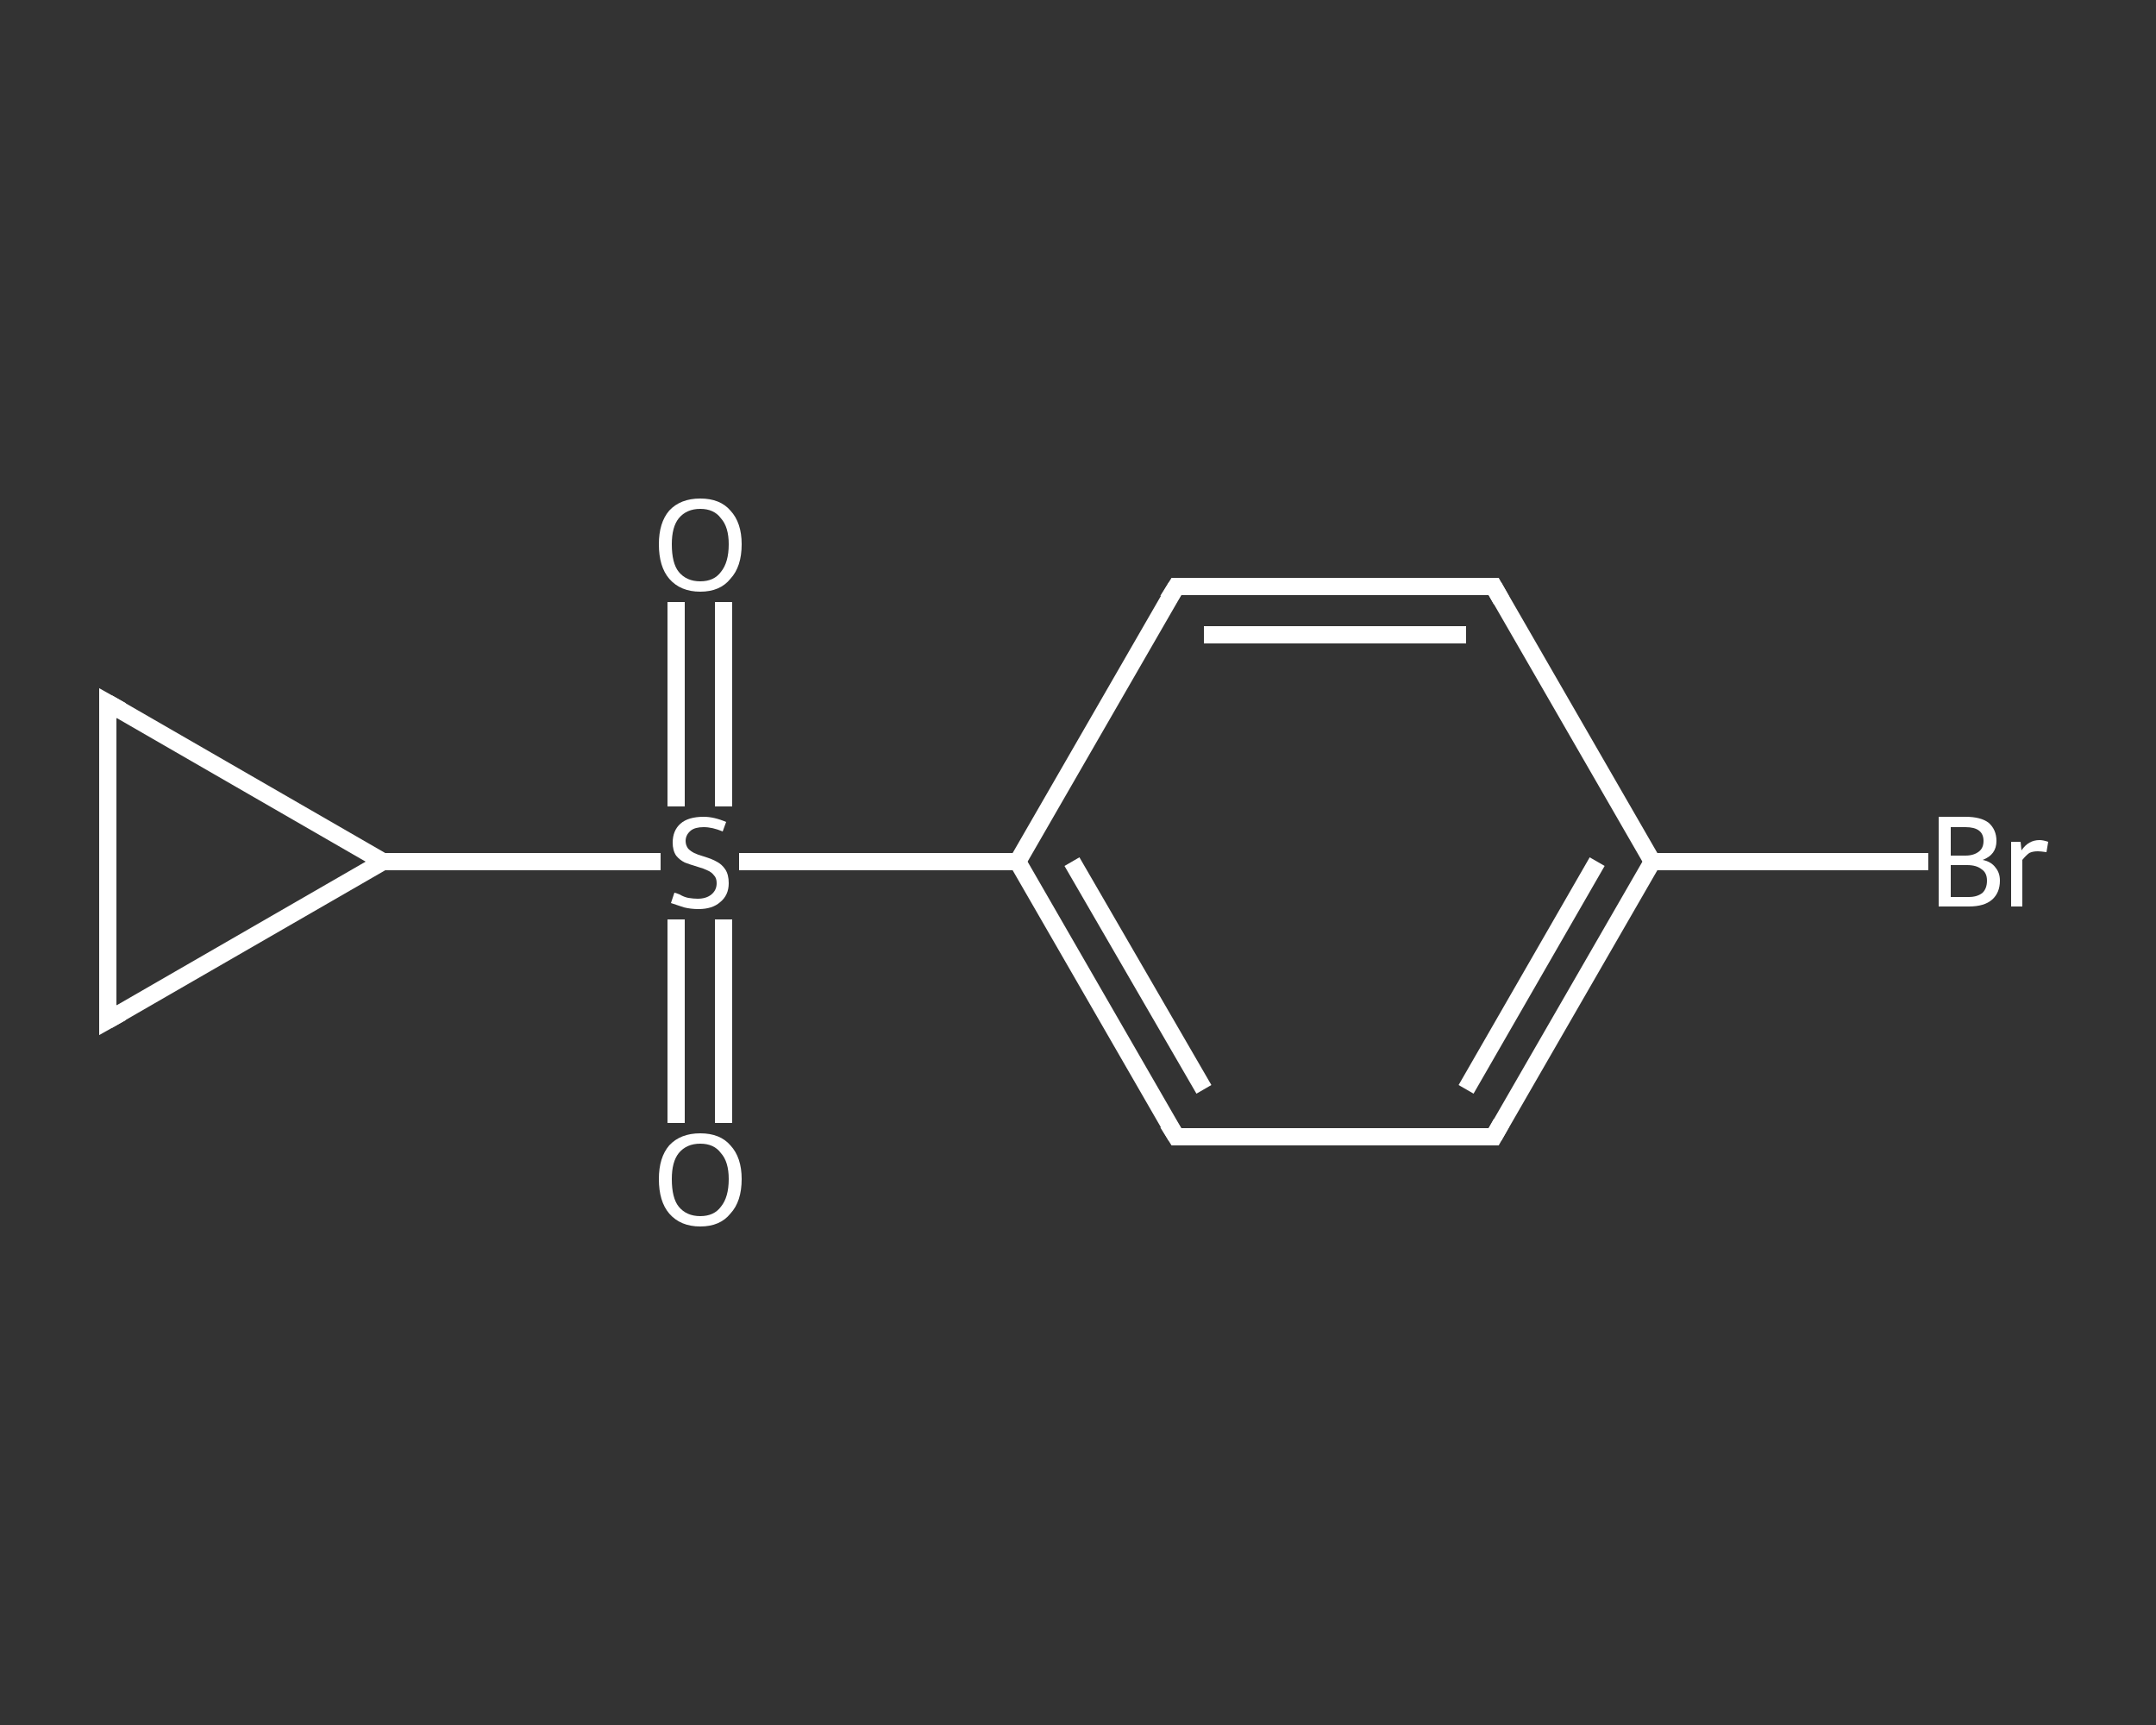<?xml version='1.0' encoding='iso-8859-1'?>
<svg version='1.1' baseProfile='full'
              xmlns='http://www.w3.org/2000/svg'
                      xmlns:rdkit='http://www.rdkit.org/xml'
                      xmlns:xlink='http://www.w3.org/1999/xlink'
                  xml:space='preserve'
width='250px' height='200px' viewBox='0 0 250 200'>
<rect x="0" y="0" width="250" height="200" fill="#333333" stroke="none"/>
<!-- END OF HEADER -->
<rect style='opacity:1.0;fill:transparent;stroke:none' width='250.0' height='200.0' x='0.0' y='0.0'> </rect>
<path class='bond-0 atom-0 atom-1' d='M 83.9,69.8 L 83.9,81.6' style='fill:none;fill-rule:evenodd;stroke:#FFFFFF;stroke-width:2.0px;stroke-linecap:butt;stroke-linejoin:miter;stroke-opacity:1' />
<path class='bond-0 atom-0 atom-1' d='M 83.9,81.6 L 83.9,93.5' style='fill:none;fill-rule:evenodd;stroke:#FFFFFF;stroke-width:2.0px;stroke-linecap:butt;stroke-linejoin:miter;stroke-opacity:1' />
<path class='bond-0 atom-0 atom-1' d='M 78.4,69.8 L 78.4,81.6' style='fill:none;fill-rule:evenodd;stroke:#FFFFFF;stroke-width:2.0px;stroke-linecap:butt;stroke-linejoin:miter;stroke-opacity:1' />
<path class='bond-0 atom-0 atom-1' d='M 78.4,81.6 L 78.4,93.5' style='fill:none;fill-rule:evenodd;stroke:#FFFFFF;stroke-width:2.0px;stroke-linecap:butt;stroke-linejoin:miter;stroke-opacity:1' />
<path class='bond-1 atom-1 atom-2' d='M 78.4,106.6 L 78.4,118.4' style='fill:none;fill-rule:evenodd;stroke:#FFFFFF;stroke-width:2.0px;stroke-linecap:butt;stroke-linejoin:miter;stroke-opacity:1' />
<path class='bond-1 atom-1 atom-2' d='M 78.4,118.4 L 78.4,130.2' style='fill:none;fill-rule:evenodd;stroke:#FFFFFF;stroke-width:2.0px;stroke-linecap:butt;stroke-linejoin:miter;stroke-opacity:1' />
<path class='bond-1 atom-1 atom-2' d='M 83.9,106.6 L 83.9,118.4' style='fill:none;fill-rule:evenodd;stroke:#FFFFFF;stroke-width:2.0px;stroke-linecap:butt;stroke-linejoin:miter;stroke-opacity:1' />
<path class='bond-1 atom-1 atom-2' d='M 83.9,118.4 L 83.9,130.2' style='fill:none;fill-rule:evenodd;stroke:#FFFFFF;stroke-width:2.0px;stroke-linecap:butt;stroke-linejoin:miter;stroke-opacity:1' />
<path class='bond-2 atom-1 atom-3' d='M 85.7,99.9 L 101.8,99.9' style='fill:none;fill-rule:evenodd;stroke:#FFFFFF;stroke-width:2.0px;stroke-linecap:butt;stroke-linejoin:miter;stroke-opacity:1' />
<path class='bond-2 atom-1 atom-3' d='M 101.8,99.9 L 118.0,99.9' style='fill:none;fill-rule:evenodd;stroke:#FFFFFF;stroke-width:2.0px;stroke-linecap:butt;stroke-linejoin:miter;stroke-opacity:1' />
<path class='bond-3 atom-3 atom-4' d='M 118.0,99.9 L 136.4,131.8' style='fill:none;fill-rule:evenodd;stroke:#FFFFFF;stroke-width:2.0px;stroke-linecap:butt;stroke-linejoin:miter;stroke-opacity:1' />
<path class='bond-3 atom-3 atom-4' d='M 124.3,99.9 L 139.6,126.3' style='fill:none;fill-rule:evenodd;stroke:#FFFFFF;stroke-width:2.0px;stroke-linecap:butt;stroke-linejoin:miter;stroke-opacity:1' />
<path class='bond-4 atom-4 atom-5' d='M 136.4,131.8 L 173.2,131.8' style='fill:none;fill-rule:evenodd;stroke:#FFFFFF;stroke-width:2.0px;stroke-linecap:butt;stroke-linejoin:miter;stroke-opacity:1' />
<path class='bond-5 atom-5 atom-6' d='M 173.2,131.8 L 191.6,99.9' style='fill:none;fill-rule:evenodd;stroke:#FFFFFF;stroke-width:2.0px;stroke-linecap:butt;stroke-linejoin:miter;stroke-opacity:1' />
<path class='bond-5 atom-5 atom-6' d='M 170.0,126.3 L 185.2,99.9' style='fill:none;fill-rule:evenodd;stroke:#FFFFFF;stroke-width:2.0px;stroke-linecap:butt;stroke-linejoin:miter;stroke-opacity:1' />
<path class='bond-6 atom-6 atom-7' d='M 191.6,99.9 L 207.6,99.9' style='fill:none;fill-rule:evenodd;stroke:#FFFFFF;stroke-width:2.0px;stroke-linecap:butt;stroke-linejoin:miter;stroke-opacity:1' />
<path class='bond-6 atom-6 atom-7' d='M 207.6,99.9 L 223.6,99.9' style='fill:none;fill-rule:evenodd;stroke:#FFFFFF;stroke-width:2.0px;stroke-linecap:butt;stroke-linejoin:miter;stroke-opacity:1' />
<path class='bond-7 atom-6 atom-8' d='M 191.6,99.9 L 173.2,68.0' style='fill:none;fill-rule:evenodd;stroke:#FFFFFF;stroke-width:2.0px;stroke-linecap:butt;stroke-linejoin:miter;stroke-opacity:1' />
<path class='bond-8 atom-8 atom-9' d='M 173.2,68.0 L 136.4,68.0' style='fill:none;fill-rule:evenodd;stroke:#FFFFFF;stroke-width:2.0px;stroke-linecap:butt;stroke-linejoin:miter;stroke-opacity:1' />
<path class='bond-8 atom-8 atom-9' d='M 170.0,73.6 L 139.6,73.6' style='fill:none;fill-rule:evenodd;stroke:#FFFFFF;stroke-width:2.0px;stroke-linecap:butt;stroke-linejoin:miter;stroke-opacity:1' />
<path class='bond-9 atom-1 atom-10' d='M 76.6,99.9 L 60.5,99.9' style='fill:none;fill-rule:evenodd;stroke:#FFFFFF;stroke-width:2.0px;stroke-linecap:butt;stroke-linejoin:miter;stroke-opacity:1' />
<path class='bond-9 atom-1 atom-10' d='M 60.5,99.9 L 44.4,99.9' style='fill:none;fill-rule:evenodd;stroke:#FFFFFF;stroke-width:2.0px;stroke-linecap:butt;stroke-linejoin:miter;stroke-opacity:1' />
<path class='bond-10 atom-10 atom-11' d='M 44.4,99.9 L 12.5,118.3' style='fill:none;fill-rule:evenodd;stroke:#FFFFFF;stroke-width:2.0px;stroke-linecap:butt;stroke-linejoin:miter;stroke-opacity:1' />
<path class='bond-11 atom-11 atom-12' d='M 12.5,118.3 L 12.5,81.5' style='fill:none;fill-rule:evenodd;stroke:#FFFFFF;stroke-width:2.0px;stroke-linecap:butt;stroke-linejoin:miter;stroke-opacity:1' />
<path class='bond-12 atom-9 atom-3' d='M 136.4,68.0 L 118.0,99.9' style='fill:none;fill-rule:evenodd;stroke:#FFFFFF;stroke-width:2.0px;stroke-linecap:butt;stroke-linejoin:miter;stroke-opacity:1' />
<path class='bond-13 atom-12 atom-10' d='M 12.5,81.5 L 44.4,99.9' style='fill:none;fill-rule:evenodd;stroke:#FFFFFF;stroke-width:2.0px;stroke-linecap:butt;stroke-linejoin:miter;stroke-opacity:1' />
<path d='M 135.4,130.2 L 136.4,131.8 L 138.2,131.8' style='fill:none;stroke:#FFFFFF;stroke-width:2.0px;stroke-linecap:butt;stroke-linejoin:miter;stroke-opacity:1;' />
<path d='M 171.3,131.8 L 173.2,131.8 L 174.1,130.2' style='fill:none;stroke:#FFFFFF;stroke-width:2.0px;stroke-linecap:butt;stroke-linejoin:miter;stroke-opacity:1;' />
<path d='M 174.1,69.6 L 173.2,68.0 L 171.3,68.0' style='fill:none;stroke:#FFFFFF;stroke-width:2.0px;stroke-linecap:butt;stroke-linejoin:miter;stroke-opacity:1;' />
<path d='M 138.2,68.0 L 136.4,68.0 L 135.4,69.6' style='fill:none;stroke:#FFFFFF;stroke-width:2.0px;stroke-linecap:butt;stroke-linejoin:miter;stroke-opacity:1;' />
<path d='M 14.1,117.4 L 12.5,118.3 L 12.5,116.5' style='fill:none;stroke:#FFFFFF;stroke-width:2.0px;stroke-linecap:butt;stroke-linejoin:miter;stroke-opacity:1;' />
<path d='M 12.5,83.4 L 12.5,81.5 L 14.1,82.4' style='fill:none;stroke:#FFFFFF;stroke-width:2.0px;stroke-linecap:butt;stroke-linejoin:miter;stroke-opacity:1;' />
<path class='atom-0' d='M 76.4 63.1
Q 76.4 60.6, 77.6 59.2
Q 78.9 57.8, 81.2 57.8
Q 83.5 57.8, 84.7 59.2
Q 86.0 60.6, 86.0 63.1
Q 86.0 65.7, 84.7 67.1
Q 83.5 68.6, 81.2 68.6
Q 78.9 68.6, 77.6 67.1
Q 76.4 65.7, 76.4 63.1
M 81.2 67.4
Q 82.8 67.4, 83.6 66.3
Q 84.5 65.2, 84.5 63.1
Q 84.5 61.1, 83.6 60.1
Q 82.8 59.0, 81.2 59.0
Q 79.6 59.0, 78.7 60.1
Q 77.9 61.1, 77.9 63.1
Q 77.9 65.3, 78.7 66.3
Q 79.6 67.4, 81.2 67.4
' fill='#FFFFFF'/>
<path class='atom-1' d='M 78.2 103.5
Q 78.3 103.5, 78.8 103.7
Q 79.3 104.0, 79.8 104.1
Q 80.4 104.2, 80.9 104.2
Q 81.9 104.2, 82.5 103.7
Q 83.1 103.2, 83.1 102.4
Q 83.1 101.8, 82.8 101.5
Q 82.5 101.1, 82.0 100.9
Q 81.6 100.7, 80.9 100.5
Q 79.9 100.2, 79.4 100.0
Q 78.8 99.7, 78.4 99.2
Q 78.0 98.6, 78.0 97.7
Q 78.0 96.3, 78.9 95.5
Q 79.8 94.7, 81.6 94.7
Q 82.8 94.7, 84.2 95.3
L 83.8 96.4
Q 82.6 95.9, 81.6 95.9
Q 80.6 95.9, 80.1 96.3
Q 79.5 96.8, 79.5 97.5
Q 79.5 98.0, 79.8 98.4
Q 80.1 98.7, 80.5 98.9
Q 80.9 99.1, 81.6 99.3
Q 82.6 99.6, 83.1 99.9
Q 83.7 100.2, 84.1 100.8
Q 84.5 101.4, 84.5 102.4
Q 84.5 103.8, 83.5 104.6
Q 82.6 105.4, 81.0 105.4
Q 80.1 105.4, 79.3 105.2
Q 78.7 105.0, 77.8 104.7
L 78.2 103.5
' fill='#FFFFFF'/>
<path class='atom-2' d='M 76.4 136.7
Q 76.4 134.2, 77.6 132.8
Q 78.9 131.4, 81.2 131.4
Q 83.5 131.4, 84.7 132.8
Q 86.0 134.2, 86.0 136.7
Q 86.0 139.3, 84.7 140.7
Q 83.5 142.2, 81.2 142.2
Q 78.9 142.2, 77.6 140.7
Q 76.4 139.3, 76.4 136.7
M 81.2 141.0
Q 82.8 141.0, 83.6 139.9
Q 84.5 138.8, 84.5 136.7
Q 84.5 134.7, 83.6 133.7
Q 82.8 132.6, 81.2 132.6
Q 79.6 132.6, 78.7 133.7
Q 77.9 134.7, 77.9 136.7
Q 77.9 138.9, 78.7 139.9
Q 79.6 141.0, 81.2 141.0
' fill='#FFFFFF'/>
<path class='atom-7' d='M 229.9 99.7
Q 230.9 99.9, 231.4 100.6
Q 231.9 101.2, 231.9 102.1
Q 231.9 103.5, 231.0 104.3
Q 230.1 105.1, 228.3 105.1
L 224.8 105.1
L 224.8 94.7
L 227.9 94.7
Q 229.7 94.7, 230.6 95.4
Q 231.5 96.2, 231.5 97.5
Q 231.5 99.1, 229.9 99.7
M 226.2 95.9
L 226.2 99.2
L 227.9 99.2
Q 228.9 99.2, 229.5 98.7
Q 230.0 98.3, 230.0 97.5
Q 230.0 95.9, 227.9 95.9
L 226.2 95.9
M 228.3 104.0
Q 229.3 104.0, 229.9 103.5
Q 230.4 103.0, 230.4 102.1
Q 230.4 101.2, 229.8 100.8
Q 229.2 100.3, 228.1 100.3
L 226.2 100.3
L 226.2 104.0
L 228.3 104.0
' fill='#FFFFFF'/>
<path class='atom-7' d='M 234.3 97.6
L 234.4 98.6
Q 235.2 97.4, 236.5 97.4
Q 236.9 97.4, 237.5 97.6
L 237.3 98.8
Q 236.6 98.7, 236.3 98.7
Q 235.7 98.7, 235.3 98.9
Q 234.9 99.2, 234.5 99.7
L 234.5 105.1
L 233.2 105.1
L 233.2 97.6
L 234.3 97.6
' fill='#FFFFFF'/>
</svg>
